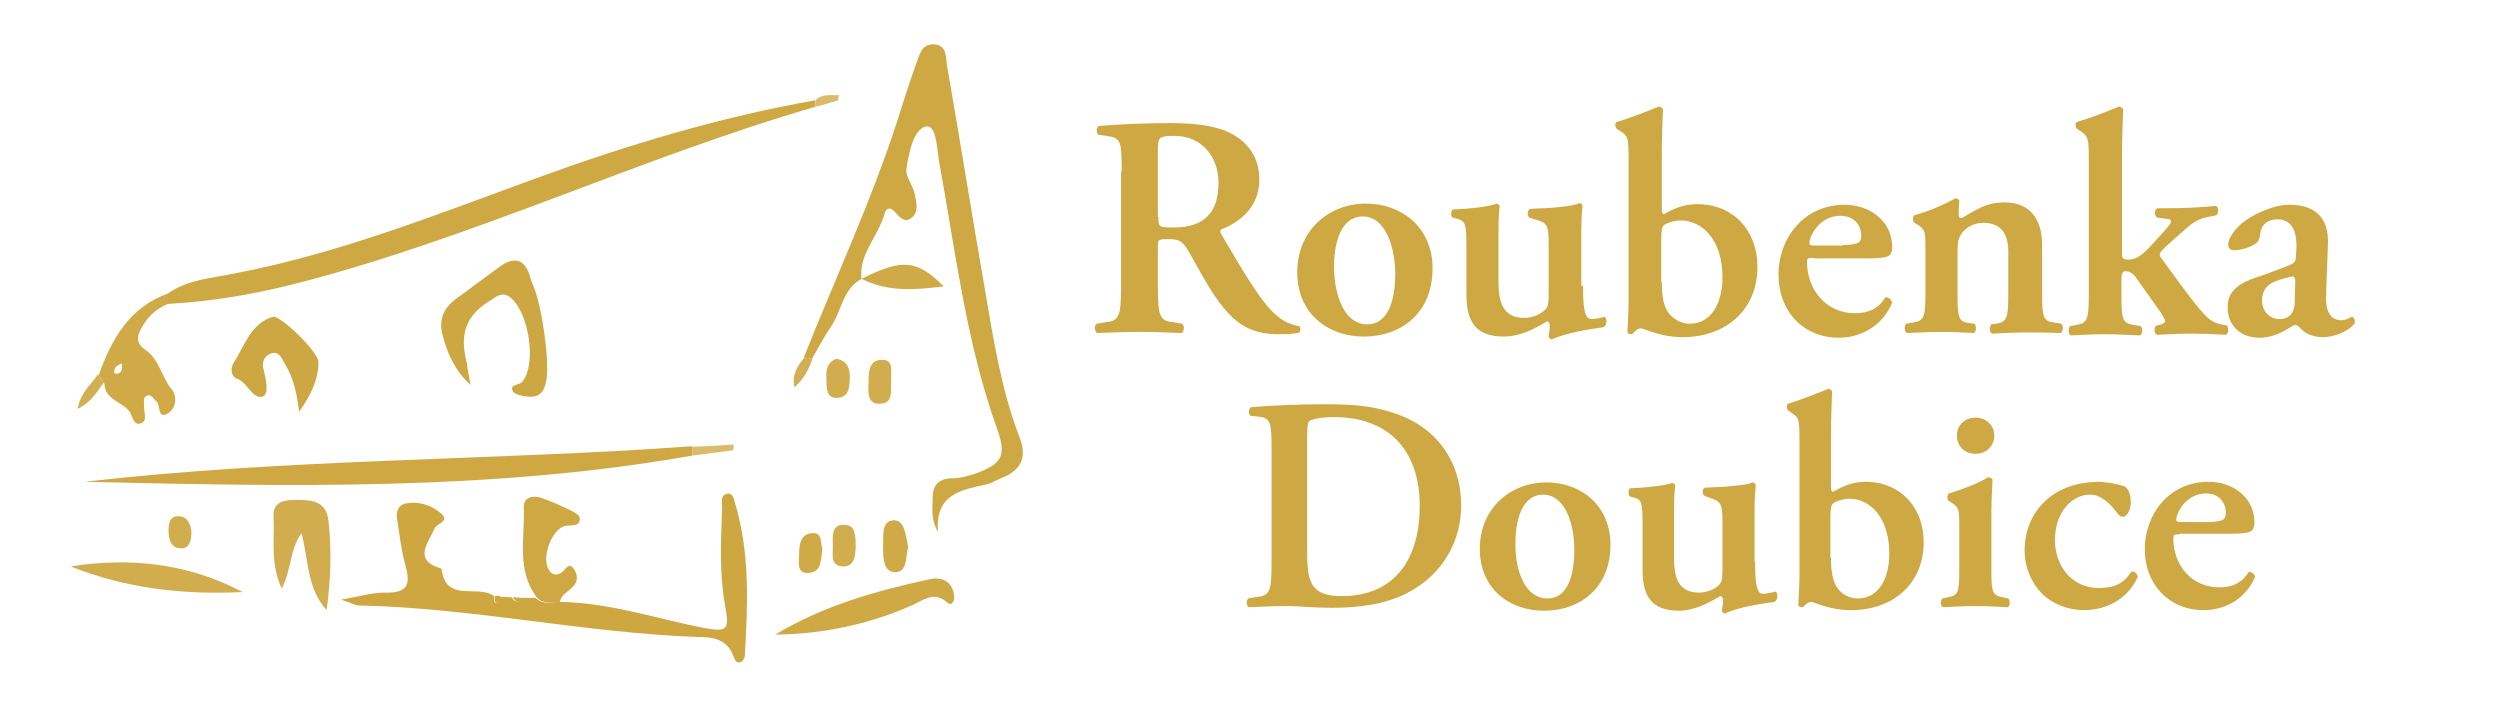 <?xml version="1.0" encoding="utf-8"?>
<!-- Generator: Adobe Illustrator 23.1.0, SVG Export Plug-In . SVG Version: 6.00 Build 0)  -->
<svg version="1.1" id="Layer_1" xmlns="http://www.w3.org/2000/svg" xmlns:xlink="http://www.w3.org/1999/xlink" x="0px" y="0px"
	 viewBox="0 0 428.6 122.8" style="enable-background:new 0 0 428.6 122.8;" xml:space="preserve">
<style type="text/css">
	.st0{fill:#CEA843;}
	.st1{fill:#CEA741;}
	.st2{fill:#CFA844;}
	.st3{fill:#CDA741;}
	.st4{fill:#CFAA47;}
	.st5{fill:#D1AD4F;}
	.st6{fill:#CFA944;}
	.st7{fill:#CEA842;}
	.st8{fill:#D1AD4E;}
	.st9{fill:#D2AF52;}
	.st10{fill:#DABB6C;}
</style>
<path class="st0" d="M147.7,47.8c-3.3,1.8-3.4,5.6-5.3,8.3c-1.2,1.7-2.1,3.6-3.2,5.4c-0.5-0.1-0.9-0.1-1.4-0.2
	c5.4-13.6,11.6-26.8,16.1-40.8c1-3.2,2-6.3,3.1-9.4c0.6-1.5,0.9-3.6,3.1-3.5c2.4,0.1,2,2.5,2.3,3.9c2.2,12.6,4.2,25.2,6.4,37.8
	c1.5,8.7,2.8,17.4,6,25.7c1.4,3.6,0.1,5.7-3.2,7c-0.8,0.3-1.5,0.8-2.3,1c-4.3,1-9,1.5-8.5,8.2c-1.3-2.3-0.9-4.1-0.9-5.9
	c0-2.2,1.1-3.3,3.4-3.3c1.3,0,2.6-0.4,3.9-0.8c4.7-1.7,5.4-3.1,3.7-7.8c-5.3-14.8-7.1-30.4-9.9-45.7c-0.4-2.2-0.4-6.4-2.3-6
	c-2.1,0.5-2.9,4.5-3.3,7.3c-0.2,1.3,1.1,2.7,1.4,4.2c0.3,1.4,0.8,3.2-0.6,4.2c-1.2,0.9-2.1-0.3-2.9-1.2c-0.9-0.9-1.5-0.3-1.7,0.6
	C150.5,40.6,147.2,43.6,147.7,47.8L147.7,47.8z"/>
<path class="st0" d="M139.8,18.3C109.5,27.1,81,40.9,50.4,48.7c-7.1,1.8-14.3,3-21.6,3.4c0-0.6,0-1.2,0-1.8
	c3.4-2.4,7.5-2.6,11.3-3.4c17.9-3.4,34.7-10.1,51.7-16.3c15.6-5.7,31.5-10.5,47.9-13.4C139.8,17.6,139.8,17.9,139.8,18.3z"/>
<path class="st1" d="M96,103.2c8.4,0.1,16.3,2.8,24.4,4.4c4.3,0.8,4.7,0.5,3.9-3.8c-1-5.6-0.7-11.3-0.5-16.9c0-0.8-0.3-1.9,0.7-2.2
	c1.1-0.4,1.3,0.8,1.5,1.5c2.6,8.6,2.2,17.4,1.7,26.2c0,0.4-0.4,1-0.7,1.1c-0.9,0.3-1-0.5-1.3-1.1c-1.1-2.9-3.6-3.2-6.2-3.2
	c-19.4-0.7-38.5-5-58-5.4c-0.6,0-1.2-0.4-3-1c3.4-0.6,5.7-1.3,7.9-1.2c3.8,0,3.9-1.8,3.1-4.7c-0.7-2.5-1-5.2-1.4-7.8
	c-0.2-1.2,0-2.5,1.5-2.8c2.2-0.4,4.4,0.3,6,1.7c1.6,1.4-0.7,1.7-1.1,2.6c-1.1,2.6-3.8,5.4,1.2,6.9c0.7,6,6.3,2.6,9,4.7
	c0.1,0.5-0.2,1.2,0.6,1.2c0.1,0,0.2-0.7,0.4-1.1c0.7,0,1.4,0.1,2,0.1c0.6,0.9,1.2,1,1.9,0.1c0.7,0,1.4,0,2.2,0
	C93.1,103.8,94.6,103.1,96,103.2z"/>
<path class="st2" d="M118.7,78.1c-34.5,6.1-69.4,5.3-104.2,4.5c34.6-4,69.5-3.6,104.2-6.1C118.7,77.1,118.7,77.6,118.7,78.1z"/>
<path class="st3" d="M80.7,66c-2.6-2.3-4-5.3-4.8-8.5c-0.7-2.4,0-4.6,2.2-6.2c2.6-1.9,5.1-3.8,7.6-5.6c2.5-1.8,4.3-1.3,5.2,1.8
	c0.1,0.5,0.3,0.9,0.5,1.4c1.5,3.5,2.8,12.7,2.3,16.1c-0.3,1.9-1,3.2-3.1,3c-1-0.1-2.4-0.3-2.7-1c-0.6-1.1,1.1-0.9,1.7-1.6
	c2.4-3.1,1.1-11.8-2.1-14.4c-1.3-1-2.2-0.3-3.1,0.3c-4.4,2.6-5.7,5.7-4.4,10.8C80.2,63.4,80.4,64.7,80.7,66z"/>
<path class="st4" d="M28.8,50.3c0,0.6,0,1.2,0,1.8c-1.7,0.7-3.1,1.8-4.1,3.4c-1,1.6-1.9,3.1,0.4,4.6c2.2,1.6,2.6,4.5,4.3,6.6
	c1.1,1.3,0.7,3.3-0.5,4.1c-2,1.3-1.3-1.4-2.1-2c-0.5-0.4-0.8-1.2-1.5-1c-0.8,0.2-0.6,1-0.6,1.7c-0.1,1.1,0.7,2.7-0.6,3.1
	c-1.4,0.4-1.3-1.5-2.1-2.3c-1.4-1.5-4-1.9-4.1-4.5c-0.3-0.5-0.6-0.9-1-1.4C19.1,58.1,22.2,52.7,28.8,50.3z M20.9,62.3
	c-0.8,0.3-1.4,0.7-1.3,1.6c0,0.1,0.3,0.2,0.4,0.2C21.1,63.9,20.9,63.1,20.9,62.3c0-0.2,0.2-0.3,0.3-0.4C21.1,62.1,21,62.2,20.9,62.3
	z"/>
<path class="st5" d="M48.3,100.9c-2-4.3-1.2-8.4-1.4-12.3c-0.2-2.6,1.9-2.9,3.8-2.9c2.6,0,5.2,0.1,5.6,3.5
	c0.6,5.1,0.4,10.2-0.3,15.4c-3.4-3.7-3.1-8.6-4.3-13.2C49.6,94.3,50,97.7,48.3,100.9z"/>
<path class="st3" d="M51.3,70.6c-0.4-2.9-0.9-5.7-2.4-8.1c-0.6-1-1-2.4-2.4-1.9c-1.2,0.4-1.7,1.5-1.3,2.8c0.4,1.6,1,4.2-0.2,4.6
	c-1.7,0.5-2.5-2.4-4.4-3.1c-1-0.3-1.1-1.8-0.6-2.6c1.9-2.9,2.9-6.8,6.8-8c1.2-0.3,7.8,6,7.8,7.8C54.6,65.2,53.1,68,51.3,70.6z"/>
<path class="st6" d="M132.9,108.8c8.3-5,17.3-7.5,26.5-9.5c1.7-0.4,3.4,0.1,4,2c0.2,0.6,0.3,1.4,0,1.9c-0.5,0.8-1.1,0-1.5-0.3
	c-2.1-1.4-3.8,0.1-5.6,0.9C148.8,107.1,141,108.7,132.9,108.8z"/>
<path class="st7" d="M96,103.2c-1.4-0.1-2.9,0.5-4-0.8c-3.5-4.7-2-10.2-2.2-15.3c-0.1-1.8,1.4-2.2,2.8-1.8c1.6,0.5,3.1,1.2,4.6,1.9
	c0.9,0.4,2.3,1.1,2.2,1.7c0,1.6-1.7,1-2.7,1.3c-2.2,0.8-3.9,5.4-2.6,7.5c0.5,0.9,1.3,1,2.1,0.5c0.8-0.5,1.4-2.2,2.4-0.3
	c0.5,1,0.4,1.9-0.4,2.7C97.4,101.5,96.2,101.9,96,103.2z"/>
<path class="st8" d="M12.1,97.1c10.3-1.6,20.2-0.5,29.5,4.4C31.4,102,21.6,100.9,12.1,97.1z"/>
<path class="st4" d="M147.7,47.8L147.7,47.8c7-3.5,9.5-3.3,14.1,1.3C156.9,49.7,152.2,50.1,147.7,47.8z"/>
<path class="st4" d="M155.7,93.8c-0.5,1.6,0,4.3-2.3,4.3c-2.1-0.1-2-2.8-2-4.5c0.1-1.6-0.4-4.4,1.9-4.4
	C155.1,89.2,155.3,91.9,155.7,93.8z"/>
<path class="st8" d="M152.8,65.2c-0.2,1.5,0.5,3.8-1.7,4c-2.4,0.3-2.3-1.9-2.2-3.5c0-1.8,0-4.1,2.4-4
	C153.4,61.7,152.6,63.9,152.8,65.2z"/>
<path class="st8" d="M146.7,94c-0.1,1.3-0.2,3.3-2.4,3.1c-2-0.2-1.5-2.2-1.5-3.6c-0.1-1.7-0.2-3.8,2.2-3.5
	C146.7,90.1,146.7,92,146.7,94z"/>
<path class="st8" d="M143.4,61.5c2,0.4,2.3,1.8,2.3,3.3c-0.1,1.4,0,3.2-2,3.4c-1.9,0.2-2-1.4-2-2.7
	C141.6,63.9,141.5,62.2,143.4,61.5z"/>
<path class="st4" d="M141,94.1c-0.3,1.8-0.1,3.9-2.2,4.1c-2.3,0.3-1.8-1.8-1.8-3.1c0-1.7,0.2-3.6,2.3-3.7
	C141.1,91.3,140.6,93.2,141,94.1z"/>
<path class="st8" d="M32.8,90.9c0.1,1.8-0.4,3.1-1.6,3.1c-1.9,0.1-2.3-1.5-2.3-3.1c0-1.2,0.2-2.5,1.8-2.4
	C32.3,88.6,32.6,90,32.8,90.9z"/>
<path class="st9" d="M16.8,64.2c0.3,0.5,0.6,0.9,1,1.4c-1.2,1.5-2,3.3-4.5,4.5C13.8,67.3,15.6,65.9,16.8,64.2z"/>
<path class="st10" d="M118.7,78.1c0-0.5,0-1,0-1.5c2.4-0.1,4.7-0.2,7.1-0.4c0,0.3-0.1,0.7-0.1,1C123.4,77.5,121.1,77.8,118.7,78.1z"
	/>
<path class="st9" d="M137.9,61.3c0.5,0.1,0.9,0.1,1.4,0.2c-0.6,1.7-1.4,3.4-3.1,4.9C135.7,64.1,136.8,62.7,137.9,61.3z"/>
<path class="st10" d="M139.8,18.3c0-0.4,0-0.7,0-1.1c1.1-1.2,2.6-0.8,4-0.9c0,0.3-0.1,0.6-0.1,0.9C142.4,17.6,141.1,18,139.8,18.3z"
	/>
<path class="st7" d="M85.8,102.3c-0.1,0.4-0.3,1.1-0.4,1.1c-0.8,0-0.5-0.8-0.6-1.2C85.2,102.1,85.5,102.1,85.8,102.3z"/>
<path class="st7" d="M89.8,102.5c-0.7,0.9-1.3,0.9-1.9-0.1C88.5,102.4,89.1,102.5,89.8,102.5z"/>
<g>
	<path class="st0" d="M192.3,29.4c0-5.2-0.1-5.8-2.6-6.1l-1.4-0.2c-0.4-0.4-0.4-1.2,0.1-1.5c3.4-0.3,8-0.5,12.4-0.5
		c4.2,0,7.9,0.5,10.3,1.8c2.8,1.5,4.8,4,4.8,7.9c0,5-3.8,7.5-6.5,8.5c-0.3,0.2-0.2,0.6,0,0.9c4.3,7.3,7,11.9,9.6,14
		c1.5,1.3,3.1,1.6,3.7,1.7c0.3,0.2,0.3,0.8,0.1,1.1c-0.6,0.2-1.7,0.3-3.6,0.3c-5.2,0-8-2.1-11.3-7.1c-1.5-2.3-3-5.2-4.3-7.4
		c-1-1.6-1.6-1.8-3.4-1.8c-1.6,0-1.7,0.1-1.7,1.2v6.9c0,5.7,0.5,5.9,3,6.2l1.2,0.2c0.4,0.4,0.3,1.4-0.1,1.6
		c-2.4-0.1-4.8-0.2-7.2-0.2c-2.4,0-4.8,0.1-7.3,0.2c-0.4-0.2-0.6-1.2-0.1-1.6l1.2-0.2c2.5-0.3,3-0.5,3-6.2V29.4z M198.6,37.2
		c0,1.7,0,1.8,2.6,1.8c5.3,0,7.7-2.6,7.7-7.7c0-4.3-2.8-8-7.5-8c-2.8,0-2.9,0.2-2.9,2.7V37.2z"/>
	<path class="st0" d="M245.6,46c0,7.7-5.4,11.7-11.8,11.7c-6.2,0-11.4-4-11.4-11c0-7.3,5.5-11.8,11.8-11.8
		C240.3,34.9,245.6,39,245.6,46z M234.4,55.6c3.7,0,4.8-4.4,4.8-8.6c0-4.5-1.6-9.9-5.6-9.9c-2.8,0-4.9,2.8-4.9,8.8
		C228.8,50.8,230.5,55.6,234.4,55.6z"/>
	<path class="st0" d="M271.4,49c0,3,0.1,5.7,1.4,5.7c0.8,0,1.6-0.2,2.3-0.4c0.4,0.3,0.5,1.4-0.2,1.8c-2.4,0.3-6.5,1-8.9,2.1
		c-0.3-0.1-0.4-0.3-0.5-0.5c0.1-0.6,0.2-1.5,0.2-2c-0.1-0.4-0.2-0.6-0.5-0.6c-2.3,1.4-4.7,2.6-7.4,2.6c-4.9,0-6.4-2.7-6.4-7.2v-8.4
		c0-3.8-0.2-4.2-1.6-4.6l-0.8-0.2c-0.3-0.3-0.3-1.2,0.1-1.4c3.2-0.1,6.3-0.5,7.5-1c0.3,0.1,0.5,0.2,0.5,0.5
		c-0.1,0.6-0.2,1.9-0.2,4.6v8.3c0,3.2,0.6,6.2,4.4,6.2c1.2,0,2.7-0.5,3.6-1.4c0.5-0.5,0.6-1,0.6-3v-8.2c0-3.5-0.3-3.7-2.4-4.3
		l-0.9-0.3c-0.4-0.3-0.4-1.2,0.1-1.5c3.6-0.1,7.4-0.4,8.5-1c0.3,0.1,0.5,0.2,0.5,0.5c-0.1,1-0.2,2.6-0.2,4.6V49z"/>
	<path class="st0" d="M284.9,35.7c0,0.8,0.1,1,0.4,1c1.7-1,3.5-1.7,5.7-1.7c6.3,0,10.3,4.7,10.3,10.7c0,7.7-5.7,12.1-12.8,12.1
		c-4,0-6.5-1.5-7.2-1.5c-0.6,0-1,0.5-1.4,0.9c-0.1,0.1-0.2,0.1-0.4,0.1c-0.2,0-0.5-0.2-0.5-0.4c0-0.2,0.2-3.1,0.2-5.1V27.3
		c0-3.6-0.1-3.9-1.2-4.7l-0.8-0.5c-0.3-0.2-0.4-1.1,0-1.2c2.1-0.6,4.9-1.7,7.1-2.6c0.3-0.1,0.6,0.2,0.8,0.4
		c-0.1,2.2-0.2,5.5-0.2,7.8V35.7z M284.9,48.3c0,2.4,0.3,4.3,1.2,5.4c0.8,1,2.1,1.8,3.6,1.8c3.6,0,5.6-3.4,5.6-8
		c0-6.3-3.4-9.7-7.2-9.7c-1.1,0-2.2,0.4-2.7,0.7c-0.5,0.3-0.6,1-0.6,2.9V48.3z"/>
	<path class="st0" d="M310.9,44.2c-1,0-1.1,0.1-1.1,0.7c0,4.9,3.4,8.8,8.2,8.8c2.2,0,4-0.7,5.2-2.7c0.5-0.2,1.1,0.4,1.2,0.9
		c-1.8,4.3-5.8,6-9.1,6c-6.3,0-10.4-4.7-10.4-10.8c0-6.1,4.2-12,11.4-12c4,0,8.1,2.6,8.1,7.3c0,0.5-0.1,0.8-0.3,1.2
		c-0.3,0.5-1.6,0.7-3.7,0.7H310.9z M315.9,42c1.6,0,2.3-0.2,2.7-0.4c0.3-0.2,0.5-0.6,0.5-1.1c0-1.9-1.2-3.5-3.6-3.5
		c-3.6,0-5.3,3.5-5.3,4.7c0,0.2,0.1,0.4,0.8,0.4H315.9z"/>
	<path class="st0" d="M335.6,50.5c0,4,0.2,4.7,2.1,4.9l0.8,0.1c0.4,0.4,0.3,1.4-0.1,1.6c-1.9-0.1-3.7-0.2-5.7-0.2
		c-1.7,0-3.6,0.1-5.8,0.2c-0.4-0.2-0.5-1.2-0.1-1.6l1.2-0.2c1.8-0.3,2.1-0.9,2.1-4.9v-8c0-2.4,0-3.1-1.4-3.9l-0.6-0.4
		c-0.2-0.2-0.2-1,0.1-1.2c2.3-0.6,5.3-1.9,7-2.9c0.4,0,0.6,0.2,0.7,0.4c-0.1,1-0.1,2.1-0.1,2.5c0,0.4,0.2,0.5,0.5,0.5
		c2.5-1.4,4.1-2.7,7.4-2.7c4.4,0,6.4,3,6.4,7.3v8.4c0,4,0.2,4.7,2.1,4.9l1.2,0.2c0.4,0.4,0.3,1.4-0.1,1.6C350.9,57,349,57,347,57
		c-1.8,0-3.6,0.1-5.5,0.2c-0.4-0.2-0.5-1.2-0.1-1.6l0.8-0.1c1.8-0.3,2.1-0.9,2.1-4.9v-7.5c0-2.8-1.1-4.9-4.3-4.9
		c-1.7,0-3,0.9-3.6,1.7c-0.7,1-0.8,1.5-0.8,3.5V50.5z"/>
	<path class="st0" d="M358.1,27.3c0-3.6-0.1-3.9-1.4-4.8l-0.6-0.4c-0.3-0.2-0.4-1.1,0-1.2c2.1-0.6,4.9-1.7,7.1-2.6
		c0.3-0.1,0.6,0.2,0.8,0.4c-0.1,2.2-0.2,5.5-0.2,7.8v17.2c0,0.6,0.2,0.8,1.2,0.8c0.9,0,1.9-0.4,3.5-2.1l2.1-2.3
		c1.1-1.2,1.6-1.8,1.6-2.1s-0.2-0.5-0.9-0.5l-1.5-0.2c-0.5-0.4-0.5-1.4,0.1-1.6h1.6c2.4,0,5.6-0.1,8.4-0.4c0.5,0.2,0.5,1.2,0.1,1.6
		l-1,0.2c-1.8,0.3-2.7,0.8-3.9,1.8c-1.9,1.7-3.7,3.2-4.6,4.2c-0.3,0.4-0.3,0.8,0,1.1c2.2,3,5.8,8.1,7.7,10c1,1,2.1,1.4,3.1,1.5
		l0.5,0.1c0.3,0.4,0.3,1.4-0.2,1.6c-1.8-0.1-3.8-0.2-6-0.2c-2.2,0-3.6,0.1-5.8,0.2c-0.5-0.3-0.6-1.2-0.1-1.6l0.5-0.1
		c0.5-0.1,1-0.4,1-0.6s-0.2-0.6-0.6-1.3l-4.4-6.2c-0.6-0.9-1.4-1.1-1.7-1.1c-0.6,0-0.8,0.2-0.8,1.7v2.6c0,4,0.2,4.6,2.1,4.9l1.2,0.2
		c0.4,0.4,0.3,1.4-0.1,1.6c-2.3-0.1-4.1-0.2-6.1-0.2c-1.7,0-3.6,0.1-5.8,0.2c-0.4-0.2-0.5-1.2-0.1-1.6l1.1-0.2
		c1.8-0.3,2.1-0.9,2.1-4.9V27.3z"/>
	<path class="st0" d="M398.8,50.1c-0.2,3.1,0.6,4.8,2.6,4.8c0.9,0,1.7-0.6,1.8-0.6c0.3,0,0.6,0.6,0.5,1.1c-1.1,1.5-3.7,2.4-5.4,2.4
		c-1.4,0-2.9-0.4-3.9-1.5c-0.4-0.4-0.6-0.6-0.9-0.6s-0.6,0.3-1.5,0.8c-1,0.6-2.7,1.4-4.6,1.4c-3.7,0-5.5-2.5-5.5-5.2
		c0-1.9,0.8-3.7,4.5-5c1.9-0.6,3.9-1.4,6-2.2c1.1-0.4,1.2-0.9,1.2-1.4l0.1-1.4c0.1-2.8-0.6-5.1-3.3-5.1c-1.5,0-2.7,0.8-2.9,2.4
		c-0.1,1-0.4,1.6-1,1.9c-0.8,0.5-2.3,1-3.5,1c-0.7,0-1-0.4-1-0.9c0-0.6,0.3-1.8,2.1-3.5c1.7-1.6,5.6-3.4,8.3-3.4
		c4.3,0,6.9,2,6.7,6.8L398.8,50.1z M393.5,48.3c0-0.6-0.2-0.9-0.4-0.9c-0.4,0-1.4,0.3-2.4,0.6c-1.5,0.5-2.9,1.3-2.9,3.6
		c0,1.4,1,3.1,3,3.1c1.9,0,2.5-1.3,2.6-2.6L393.5,48.3z"/>
</g>
<g>
	<path class="st0" d="M218,77.3c0-5-0.1-5.7-2.5-5.9l-1.1-0.1c-0.4-0.3-0.4-1.2,0.1-1.5c3.8-0.3,7.9-0.5,13-0.5
		c5,0,8.5,0.4,12.3,1.8c6.3,2.3,10.7,7.8,10.7,15.6c0,5.8-2.9,11.7-9.3,15c-3.7,1.9-8.2,2.5-12.9,2.5c-3.2,0-5.6-0.3-7.6-0.3
		c-2,0-4.3,0.1-6.6,0.2c-0.4-0.2-0.5-1.1-0.1-1.5l1.1-0.2c2.5-0.3,2.9-0.5,2.9-6V77.3z M224.1,94.4c0,5.1,0.4,7.8,5.9,7.8
		c9.3,0,13.4-6.6,13.4-15.4c0-10.3-6-15.3-14.7-15.3c-2.2,0-3.9,0.4-4.2,0.7c-0.4,0.3-0.4,1.4-0.4,3.9V94.4z"/>
	<path class="st0" d="M276.1,93.4c0,7.4-5.2,11.3-11.4,11.3c-6,0-11-3.8-11-10.6c0-7,5.3-11.4,11.4-11.4
		C271,82.7,276.1,86.6,276.1,93.4z M265.3,102.6c3.6,0,4.6-4.3,4.6-8.3c0-4.4-1.5-9.5-5.4-9.5c-2.7,0-4.7,2.7-4.7,8.5
		C259.8,98,261.5,102.6,265.3,102.6z"/>
	<path class="st0" d="M300.9,96.3c0,2.9,0.1,5.5,1.3,5.5c0.7,0,1.5-0.2,2.2-0.4c0.4,0.3,0.5,1.4-0.2,1.8c-2.3,0.3-6.3,0.9-8.5,2
		c-0.3-0.1-0.4-0.3-0.5-0.5c0.1-0.6,0.2-1.4,0.2-1.9c-0.1-0.4-0.2-0.6-0.5-0.6c-2.2,1.3-4.5,2.5-7.1,2.5c-4.7,0-6.2-2.6-6.2-6.9
		v-8.1c0-3.6-0.2-4.1-1.5-4.4l-0.7-0.2c-0.3-0.3-0.3-1.2,0.1-1.4c3.1-0.1,6.1-0.5,7.2-0.9c0.3,0.1,0.5,0.2,0.5,0.5
		c-0.1,0.6-0.2,1.9-0.2,4.4v8c0,3.1,0.6,5.9,4.3,5.9c1.2,0,2.6-0.5,3.4-1.3c0.5-0.5,0.6-1,0.6-2.9v-7.9c0-3.3-0.3-3.5-2.3-4.2
		l-0.8-0.3c-0.4-0.3-0.4-1.2,0.1-1.4c3.5-0.1,7.1-0.4,8.2-0.9c0.3,0.1,0.5,0.2,0.5,0.5c-0.1,1-0.2,2.5-0.2,4.4V96.3z"/>
	<path class="st0" d="M313.9,83.4c0,0.7,0.1,0.9,0.4,0.9c1.7-1,3.4-1.7,5.5-1.7c6.1,0,10,4.5,10,10.3c0,7.4-5.5,11.7-12.4,11.7
		c-3.9,0-6.3-1.4-6.9-1.4s-1,0.5-1.3,0.8c-0.1,0.1-0.2,0.1-0.4,0.1c-0.2,0-0.5-0.2-0.5-0.4c0-0.2,0.2-3,0.2-4.9V75.4
		c0-3.5-0.1-3.8-1.2-4.5l-0.7-0.5c-0.3-0.2-0.4-1,0-1.2c2-0.6,4.7-1.7,6.8-2.5c0.3-0.1,0.6,0.2,0.7,0.4c-0.1,2.1-0.2,5.3-0.2,7.6
		V83.4z M313.9,95.6c0,2.3,0.3,4.1,1.1,5.2c0.7,1,2,1.8,3.5,1.8c3.5,0,5.4-3.3,5.4-7.7c0-6.1-3.2-9.4-6.9-9.4c-1,0-2.1,0.4-2.6,0.7
		c-0.5,0.3-0.6,1-0.6,2.8V95.6z"/>
	<path class="st0" d="M341.4,97.7c0,3.9,0.2,4.4,2,4.7l0.9,0.2c0.4,0.4,0.3,1.3-0.1,1.5c-1.9-0.1-3.7-0.2-5.6-0.2
		c-1.7,0-3.5,0.1-5.5,0.2c-0.4-0.2-0.5-1.1-0.1-1.5l0.9-0.2c1.8-0.3,2-0.8,2-4.7v-7.7c0-2.3,0-3-1.3-3.8l-0.6-0.4
		c-0.2-0.2-0.2-0.9,0.1-1.2c2.7-0.8,5.3-1.9,6.8-2.8c0.3,0.1,0.6,0.2,0.7,0.4c-0.1,1.7-0.2,4.2-0.2,6.4V97.7z M335.5,74.7
		c0-1.8,1.3-3.1,3.2-3.1s3.2,1.4,3.2,3.1s-1.3,3.1-3.2,3.1S335.5,76.5,335.5,74.7z"/>
	<path class="st0" d="M364.3,83.4c0.7,0.6,1,1.5,1,2.7c0,1.7-0.9,2.5-1.3,2.5c-0.4,0-0.6-0.1-1-0.6c-1.1-1.5-2.7-3.2-4.7-3.2
		c-3,0-6,2.9-6,7.8c0,4.2,2.7,8.2,7.5,8.2c3.4,0,4.6-1.3,5.6-2.8c0.5-0.1,1,0.3,1.1,0.9c-1.9,4.2-5.9,5.7-9.2,5.7
		c-2.8,0-5.5-1.1-7.2-2.8c-1.8-1.8-3-4.5-3-7.5c0-6.1,4.4-11.7,12.8-11.7C361.3,82.7,362.8,82.9,364.3,83.4z"/>
	<path class="st0" d="M373.7,91.6c-1,0-1.1,0.1-1.1,0.7c0,4.7,3.2,8.4,7.9,8.4c2.1,0,3.8-0.7,5-2.6c0.5-0.2,1.1,0.4,1.1,0.8
		c-1.8,4.2-5.6,5.7-8.8,5.7c-6,0-10.1-4.5-10.1-10.4c0-5.9,4-11.6,11-11.6c3.9,0,7.8,2.5,7.8,7c0,0.5-0.1,0.8-0.3,1.2
		c-0.3,0.5-1.5,0.7-3.6,0.7H373.7z M378.5,89.5c1.5,0,2.2-0.2,2.6-0.4c0.3-0.2,0.5-0.6,0.5-1.1c0-1.9-1.2-3.4-3.4-3.4
		c-3.5,0-5.1,3.4-5.1,4.5c0,0.2,0.1,0.4,0.7,0.4H378.5z"/>
</g>
</svg>
